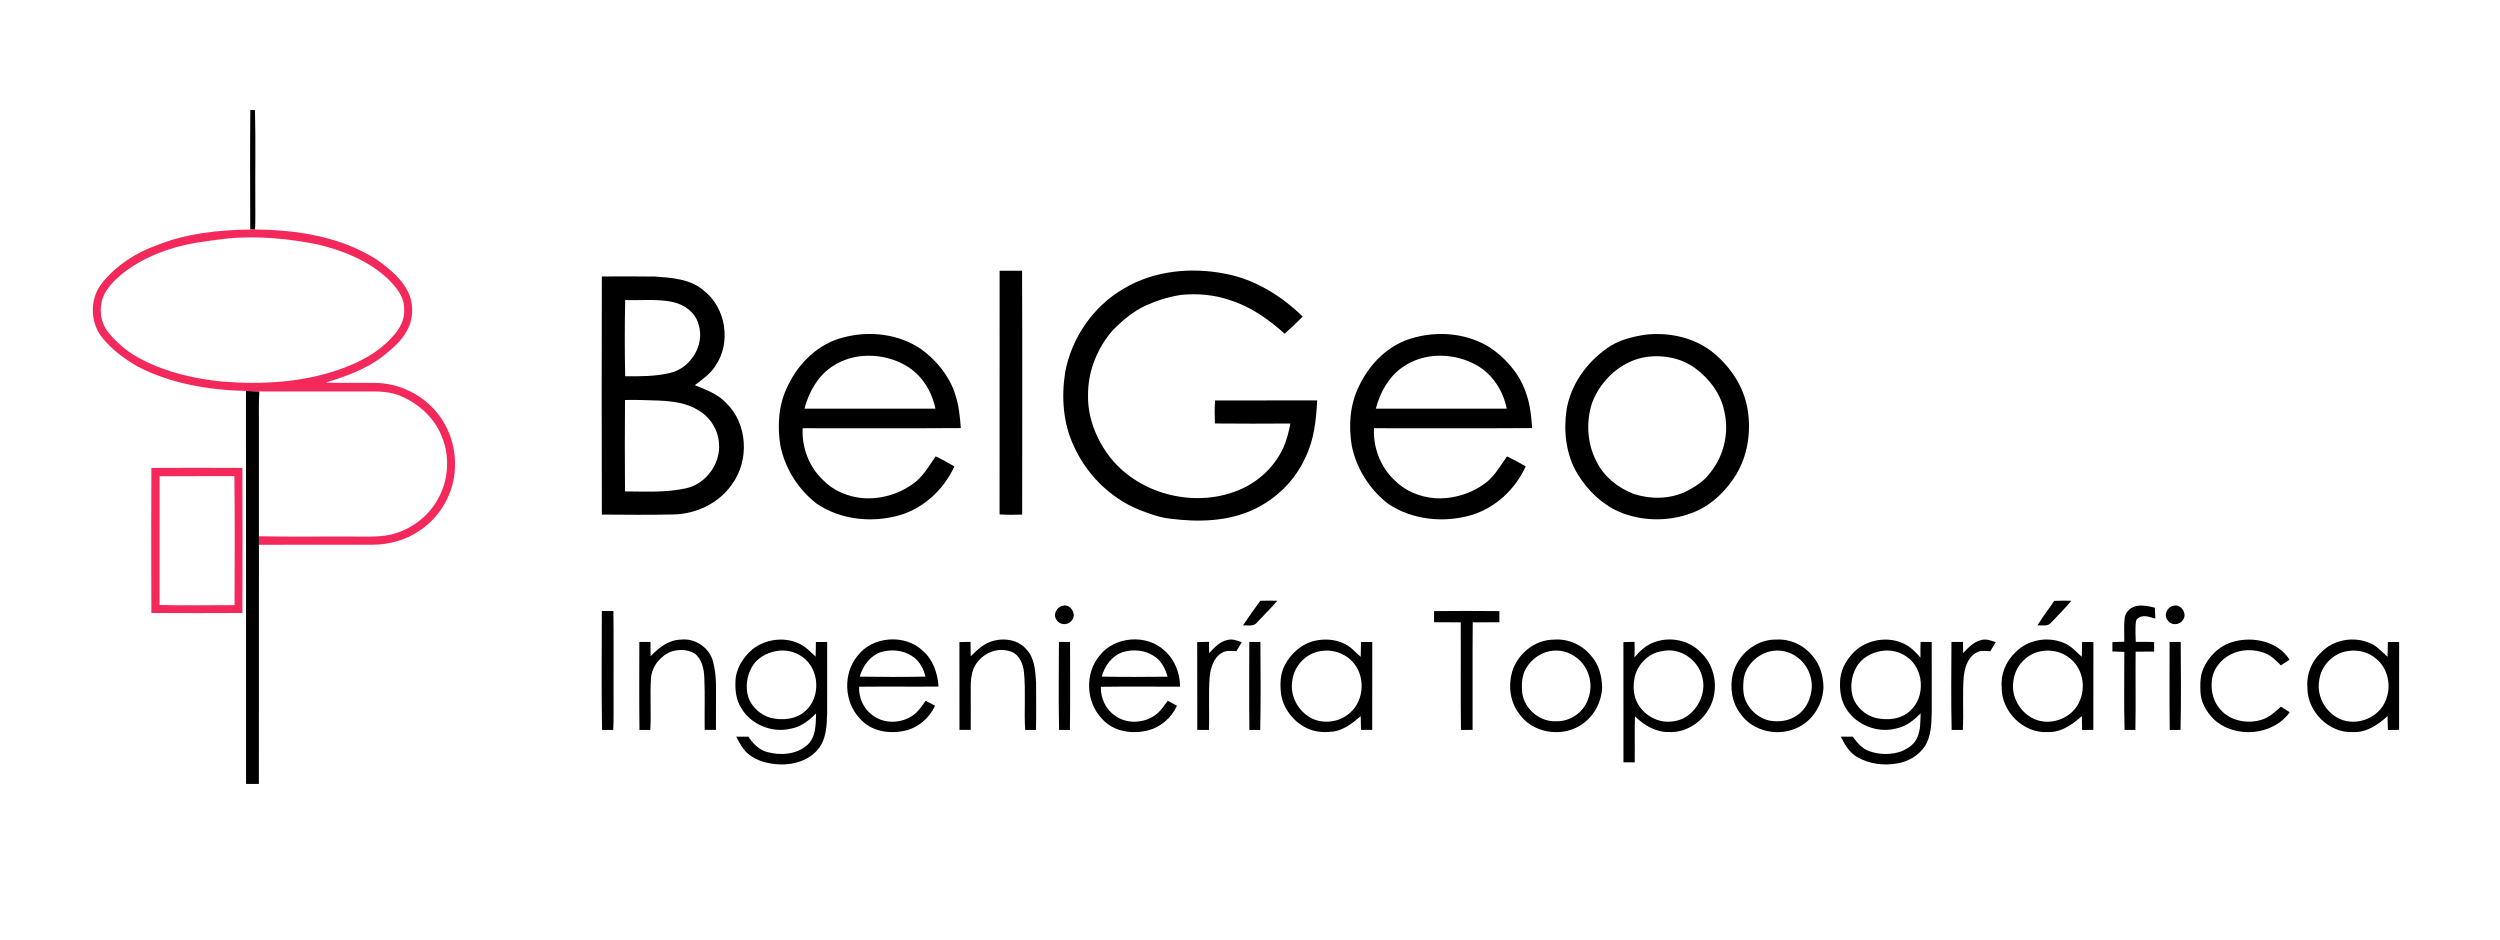 <?xml version="1.0" encoding="UTF-8" ?>
<!DOCTYPE svg PUBLIC "-//W3C//DTD SVG 1.1//EN" "http://www.w3.org/Graphics/SVG/1.1/DTD/svg11.dtd">
<svg width="1619pt" height="609pt" viewBox="0 0 1619 609" version="1.1" xmlns="http://www.w3.org/2000/svg">
<g id="#ffffffff">
</g>
<g id="#000000ff">
<path fill="#000000" opacity="1.00" d=" M 162.12 71.19 C 162.87 71.22 164.38 71.27 165.13 71.30 C 165.62 91.86 165.20 112.43 165.34 133.00 C 165.34 138.22 165.45 143.44 165.17 148.65 C 164.39 148.65 162.84 148.65 162.07 148.65 C 161.98 122.83 161.88 97.00 162.12 71.19 Z" />
<path fill="#000000" opacity="1.00" d=" M 647.35 175.35 C 652.19 175.29 657.04 175.30 661.89 175.31 C 662.12 227.95 661.99 280.60 661.96 333.24 C 657.08 333.42 652.19 333.46 647.32 333.12 C 647.36 280.53 647.31 227.94 647.35 175.35 Z" />
<path fill="#000000" opacity="1.00" d=" M 727.83 186.85 C 747.34 175.20 771.45 172.93 793.46 177.27 C 812.63 180.88 829.82 191.53 843.64 205.01 C 839.88 208.86 835.98 212.56 831.93 216.10 C 821.60 206.87 810.02 198.55 796.64 194.42 C 786.54 190.88 775.65 189.95 765.03 190.95 C 757.31 192.12 749.75 194.41 742.61 197.57 C 734.02 201.39 726.77 207.59 720.26 214.27 C 710.40 225.77 704.48 240.78 704.61 256.00 C 704.35 270.79 710.27 285.19 719.31 296.70 C 739.12 321.12 775.86 329.51 804.39 316.46 C 816.18 310.99 825.99 301.33 831.31 289.45 C 833.39 284.59 834.67 279.44 835.65 274.26 C 819.36 274.35 803.06 274.43 786.77 274.24 C 786.57 269.27 786.54 264.29 786.88 259.33 C 808.91 259.33 830.95 259.35 852.99 259.31 C 852.38 271.93 851.00 284.86 845.35 296.34 C 838.64 311.30 826.14 323.45 811.26 330.22 C 794.68 337.79 775.79 338.22 757.99 335.91 C 752.31 335.35 746.86 333.58 741.55 331.58 C 721.31 324.63 704.49 308.74 695.63 289.36 C 688.47 274.41 687.23 257.22 689.82 241.01 C 693.96 218.64 708.11 198.25 727.83 186.85 Z" />
<path fill="#000000" opacity="1.00" d=" M 389.75 179.05 C 401.16 179.00 412.57 178.90 423.97 179.10 C 434.96 179.86 447.09 180.58 455.79 188.21 C 470.27 199.38 473.69 222.22 463.15 237.16 C 459.88 242.34 454.71 245.76 449.95 249.43 C 457.09 252.38 464.75 255.03 470.14 260.86 C 484.31 274.34 485.43 298.41 473.86 313.88 C 465.38 326.04 450.64 332.92 435.97 333.17 C 420.57 333.51 405.16 333.35 389.76 333.24 C 389.60 281.85 389.61 230.45 389.75 179.05 M 404.87 194.32 C 404.52 210.76 404.52 227.23 404.87 243.67 C 414.69 243.77 424.66 243.76 434.26 241.45 C 447.30 238.23 456.51 223.48 452.48 210.40 C 450.56 202.51 443.28 197.18 435.62 195.57 C 425.52 193.43 415.11 194.64 404.87 194.32 M 404.75 259.04 C 404.60 278.77 404.60 298.51 404.75 318.24 C 417.90 318.28 431.25 319.11 444.18 316.24 C 457.21 313.44 466.89 300.11 465.61 286.87 C 464.98 278.22 459.83 270.04 452.31 265.73 C 444.75 260.91 435.64 259.87 426.89 259.41 C 419.51 259.24 412.13 258.81 404.75 259.04 Z" />
<path fill="#000000" opacity="1.00" d=" M 546.27 218.50 C 563.17 214.00 582.21 216.23 596.77 226.26 C 606.60 233.54 614.76 243.46 618.55 255.22 C 620.93 262.31 621.69 269.81 622.22 277.23 C 588.09 277.47 553.95 277.28 519.81 277.32 C 519.14 289.68 523.94 302.45 533.06 310.94 C 539.84 317.94 549.37 321.81 559.00 322.61 C 571.36 323.45 583.98 319.43 593.55 311.55 C 598.65 307.05 602.07 301.06 605.93 295.54 C 610.08 297.49 614.10 299.71 618.05 302.04 C 611.32 316.82 598.48 328.89 582.82 333.59 C 564.90 338.77 544.47 336.78 528.86 326.17 C 516.97 316.95 508.36 303.42 505.40 288.65 C 503.22 275.50 504.21 261.40 510.42 249.41 C 517.41 234.83 530.27 222.38 546.27 218.50 M 538.58 237.59 C 529.36 243.82 523.77 254.09 520.98 264.64 C 549.25 264.69 577.52 264.68 605.78 264.65 C 603.48 253.42 596.98 242.88 587.00 236.95 C 572.41 228.36 552.73 227.75 538.58 237.59 Z" />
<path fill="#000000" opacity="1.00" d=" M 909.68 220.65 C 927.27 213.88 948.09 214.80 964.34 224.69 C 974.79 231.53 983.56 241.48 987.83 253.33 C 990.81 260.94 991.63 269.15 992.22 277.23 C 958.08 277.47 923.94 277.28 889.80 277.32 C 889.15 289.68 893.95 302.44 903.06 310.94 C 909.84 317.94 919.38 321.80 929.00 322.62 C 941.35 323.42 953.98 319.43 963.55 311.56 C 968.65 307.05 972.05 301.05 975.94 295.54 C 980.08 297.50 984.10 299.71 988.05 302.04 C 981.30 316.84 968.43 328.95 952.72 333.61 C 934.83 338.77 914.44 336.75 898.86 326.17 C 886.98 316.95 878.36 303.43 875.40 288.65 C 873.27 275.74 874.16 261.92 880.10 250.08 C 886.11 237.26 896.45 226.08 909.68 220.65 M 908.58 237.59 C 899.35 243.81 893.76 254.09 890.98 264.64 C 919.24 264.69 947.51 264.68 975.77 264.65 C 973.50 253.15 966.66 242.44 956.37 236.57 C 941.85 228.33 922.52 227.91 908.58 237.59 Z" />
<path fill="#000000" opacity="1.00" d=" M 1065.46 216.76 C 1081.32 214.90 1098.36 218.78 1110.64 229.34 C 1121.41 238.54 1129.56 251.25 1131.80 265.38 C 1134.08 279.65 1131.85 294.87 1124.34 307.35 C 1118.04 317.47 1109.24 326.39 1098.17 331.17 C 1083.26 337.58 1065.85 338.04 1050.65 332.31 C 1038.27 327.51 1028.19 317.87 1021.41 306.60 C 1014.08 294.25 1012.46 279.23 1014.53 265.22 C 1017.22 249.11 1027.40 234.90 1040.60 225.60 C 1047.84 220.33 1056.75 218.12 1065.46 216.76 M 1066.34 231.13 C 1050.20 233.53 1036.64 245.91 1031.01 260.96 C 1027.06 273.13 1027.79 286.91 1033.65 298.36 C 1038.46 308.50 1047.74 316.00 1058.12 319.91 C 1068.94 323.41 1081.13 323.29 1091.54 318.46 C 1097.68 315.33 1103.76 311.55 1107.80 305.81 C 1116.53 294.92 1119.83 280.09 1116.71 266.51 C 1114.42 255.05 1106.98 245.12 1097.64 238.34 C 1088.73 231.84 1077.13 229.64 1066.34 231.13 Z" />
<path fill="#000000" opacity="1.00" d=" M 159.28 253.18 C 162.16 253.31 165.05 253.44 167.94 253.50 C 167.51 260.33 167.68 267.17 167.67 274.00 C 167.68 298.42 167.64 322.85 167.68 347.27 C 167.69 349.12 167.69 350.96 167.69 352.82 C 167.63 404.43 167.70 456.05 167.65 507.67 C 164.88 507.67 162.11 507.67 159.35 507.68 C 159.28 422.85 159.42 338.02 159.28 253.18 Z" />
<path fill="#000000" opacity="1.00" d=" M 816.16 389.06 C 819.83 388.97 823.51 388.95 827.20 389.05 C 823.06 393.93 818.41 398.34 814.11 403.07 C 811.93 405.93 808.03 404.81 804.96 405.02 C 808.54 399.60 812.35 394.33 816.16 389.06 Z" />
<path fill="#000000" opacity="1.00" d=" M 1330.32 389.14 C 1334.00 388.95 1337.70 388.93 1341.40 389.06 C 1337.33 394.06 1332.64 398.50 1328.27 403.23 C 1326.16 405.93 1322.39 404.77 1319.46 405.00 C 1322.76 399.50 1326.75 394.46 1330.32 389.14 Z" />
<path fill="#000000" opacity="1.00" d=" M 688.37 392.27 C 693.41 390.87 697.65 398.24 693.95 401.92 C 691.67 405.08 686.45 404.94 684.37 401.64 C 681.56 398.21 684.23 392.96 688.37 392.27 Z" />
<path fill="#000000" opacity="1.00" d=" M 1375.96 400.05 C 1376.53 395.97 1380.23 392.90 1384.19 392.34 C 1387.99 391.73 1391.81 392.64 1395.49 393.54 C 1395.60 395.89 1395.68 398.25 1395.79 400.60 C 1392.18 399.62 1387.80 397.71 1384.50 400.46 C 1383.22 401.15 1383.20 402.66 1383.08 403.92 C 1382.78 407.83 1382.99 411.76 1383.12 415.68 C 1387.07 415.65 1391.03 415.66 1395.00 415.76 C 1394.99 417.82 1394.99 419.89 1395.01 421.96 C 1391.01 421.99 1387.02 422.01 1383.03 422.03 C 1382.85 438.93 1383.21 455.83 1382.88 472.73 C 1380.53 472.70 1378.20 472.69 1375.88 472.70 C 1375.38 455.86 1375.78 439.01 1375.70 422.16 C 1373.12 422.05 1370.55 421.97 1367.99 421.89 C 1367.98 419.86 1367.98 417.83 1368.00 415.80 C 1370.54 415.71 1373.10 415.65 1375.67 415.58 C 1375.79 410.41 1375.31 405.20 1375.96 400.05 Z" />
<path fill="#000000" opacity="1.00" d=" M 1407.42 392.35 C 1412.29 390.69 1416.92 397.67 1413.58 401.56 C 1411.56 404.82 1406.22 405.22 1404.01 401.96 C 1400.89 398.73 1403.22 393.17 1407.42 392.35 Z" />
<path fill="#000000" opacity="1.00" d=" M 389.75 395.70 C 392.25 395.69 394.74 395.69 397.25 395.71 C 397.46 413.80 397.27 431.90 397.34 450.00 C 397.24 457.56 397.58 465.14 397.12 472.71 C 394.70 472.69 392.29 472.69 389.89 472.70 C 389.43 447.05 389.69 421.37 389.75 395.70 Z" />
<path fill="#000000" opacity="1.00" d=" M 928.70 395.76 C 942.80 395.60 956.90 395.60 971.00 395.76 C 970.99 398.16 971.00 400.56 971.01 402.97 C 965.25 403.04 959.50 402.96 953.75 403.04 C 953.52 426.25 953.75 449.46 953.65 472.67 C 951.13 472.67 948.61 472.69 946.11 472.73 C 945.81 449.50 946.13 426.26 945.96 403.03 C 940.21 402.97 934.45 403.04 928.70 402.96 C 928.68 400.56 928.68 398.16 928.70 395.76 Z" />
<path fill="#000000" opacity="1.00" d=" M 421.32 425.00 C 426.53 419.51 433.03 414.39 440.95 414.21 C 449.59 413.22 458.30 418.66 461.27 426.81 C 463.55 433.96 463.78 441.56 463.68 449.01 C 463.63 456.90 463.72 464.79 463.65 472.68 C 461.21 472.67 458.78 472.67 456.35 472.68 C 456.18 461.45 456.62 450.20 456.12 438.98 C 455.89 433.26 454.67 426.84 449.82 423.19 C 445.34 420.50 439.61 420.42 434.72 421.95 C 427.65 424.76 422.11 431.53 421.58 439.24 C 420.85 450.37 421.80 461.56 421.12 472.70 C 418.78 472.69 416.45 472.70 414.12 472.73 C 413.86 453.72 414.02 434.71 414.04 415.71 C 416.44 415.69 418.84 415.69 421.25 415.71 C 421.31 418.80 421.33 421.90 421.32 425.00 Z" />
<path fill="#000000" opacity="1.00" d=" M 487.40 420.39 C 495.48 414.09 507.16 412.30 516.61 416.40 C 521.21 418.24 524.66 421.90 528.17 425.25 C 528.31 422.09 528.34 418.94 528.36 415.79 C 530.79 415.72 533.24 415.72 535.68 415.79 C 535.65 431.20 535.69 446.62 535.66 462.03 C 535.40 469.89 535.17 478.54 529.97 484.95 C 524.06 492.39 514.20 495.40 504.98 495.03 C 498.02 494.78 490.84 493.06 485.22 488.79 C 481.34 485.78 478.94 481.38 476.81 477.07 C 479.42 477.01 482.03 477.02 484.65 477.08 C 487.60 481.49 491.53 485.66 496.84 487.02 C 505.46 489.39 515.65 488.69 522.63 482.60 C 528.50 477.55 528.28 469.07 528.50 461.99 C 523.97 466.57 518.62 470.79 512.10 471.90 C 499.89 474.90 485.99 469.13 479.79 458.13 C 476.83 453.30 476.08 447.51 476.27 441.94 C 476.26 433.48 481.09 425.71 487.40 420.39 M 502.42 421.69 C 496.22 422.87 490.03 426.28 486.92 431.97 C 483.58 437.84 482.64 445.10 484.64 451.58 C 486.86 458.05 492.62 463.05 499.14 464.89 C 506.71 466.70 515.52 465.94 521.48 460.48 C 531.75 451.63 530.81 433.06 519.57 425.41 C 514.71 421.78 508.34 420.53 502.42 421.69 Z" />
<path fill="#000000" opacity="1.00" d=" M 555.50 424.51 C 565.26 411.91 586.04 410.48 597.57 421.41 C 604.25 427.17 607.25 436.01 607.79 444.61 C 590.65 444.80 573.49 444.51 556.35 444.74 C 556.03 451.79 559.15 458.96 564.95 463.09 C 571.83 468.51 581.92 468.66 589.41 464.40 C 593.83 462.08 596.68 457.84 599.44 453.84 C 601.49 454.84 603.52 455.90 605.53 457.00 C 601.95 465.00 594.63 471.26 586.04 473.19 C 575.82 475.55 563.80 473.58 556.77 465.22 C 546.46 454.40 545.88 435.95 555.50 424.51 M 570.25 422.37 C 563.33 424.83 558.71 431.32 556.78 438.19 C 570.97 438.43 585.16 438.44 599.34 438.18 C 598.09 432.80 595.17 427.58 590.33 424.67 C 584.44 420.88 576.86 420.36 570.25 422.37 Z" />
<path fill="#000000" opacity="1.00" d=" M 643.71 414.90 C 650.97 413.01 659.52 414.53 664.60 420.39 C 670.08 426.09 670.50 434.50 670.96 441.96 C 671.00 452.21 671.12 462.47 670.88 472.73 C 668.54 472.70 666.21 472.69 663.89 472.70 C 663.12 460.16 664.38 447.55 663.09 435.05 C 662.53 429.36 659.47 422.79 653.33 421.58 C 644.30 418.93 634.40 424.26 630.63 432.64 C 628.96 436.52 628.63 440.82 628.63 445.01 C 628.65 454.23 628.71 463.46 628.65 472.68 C 626.21 472.67 623.78 472.67 621.35 472.68 C 621.30 453.74 621.37 434.79 621.32 415.84 C 623.71 415.74 626.10 415.68 628.50 415.64 C 628.60 418.76 628.63 421.89 628.64 425.02 C 632.93 420.72 637.60 416.33 643.71 414.90 Z" />
<path fill="#000000" opacity="1.00" d=" M 712.31 424.32 C 722.06 412.05 742.38 410.54 753.90 421.11 C 760.67 426.89 764.22 435.87 764.21 444.69 C 747.10 444.72 729.98 444.52 712.87 444.77 C 712.75 451.89 715.86 459.12 721.80 463.24 C 729.13 468.86 739.91 468.59 747.48 463.54 C 751.21 461.13 753.66 457.32 756.24 453.80 C 758.24 454.87 760.23 455.95 762.22 457.07 C 758.68 464.57 752.04 470.71 743.94 472.88 C 733.51 475.69 720.95 473.95 713.60 465.41 C 703.09 454.53 702.43 435.81 712.31 424.32 M 727.15 422.29 C 720.13 424.67 715.36 431.20 713.50 438.17 C 727.69 438.48 741.89 438.37 756.09 438.23 C 754.71 432.96 751.99 427.72 747.22 424.81 C 741.35 420.94 733.79 420.34 727.15 422.29 Z" />
<path fill="#000000" opacity="1.00" d=" M 783.05 423.03 C 786.35 419.27 790.12 415.35 795.25 414.37 C 798.31 413.63 801.31 414.90 804.15 415.92 C 802.98 417.84 801.81 419.76 800.66 421.69 C 797.41 421.54 793.85 421.02 790.99 422.97 C 785.83 426.15 784.04 432.53 783.40 438.20 C 782.50 449.69 783.34 461.22 782.89 472.73 C 780.37 472.69 777.86 472.67 775.35 472.67 C 775.30 453.72 775.35 434.77 775.32 415.82 C 777.85 415.73 780.38 415.68 782.93 415.66 C 782.97 418.11 783.00 420.57 783.05 423.03 Z" />
<path fill="#000000" opacity="1.00" d=" M 851.89 414.88 C 858.97 413.35 866.71 414.25 872.92 418.13 C 875.96 420.18 878.40 422.96 881.18 425.35 C 881.31 422.16 881.34 418.98 881.36 415.79 C 883.79 415.72 886.23 415.72 888.68 415.79 C 888.63 434.76 888.69 453.72 888.65 472.68 C 886.22 472.67 883.80 472.67 881.39 472.68 C 881.34 469.70 881.30 466.72 881.20 463.75 C 876.16 468.09 870.70 472.48 863.97 473.69 C 858.63 474.42 853.01 474.28 847.95 472.26 C 838.54 468.55 831.37 459.73 829.64 449.76 C 828.90 443.45 828.93 436.72 831.93 430.95 C 835.93 423.17 843.18 416.68 851.89 414.88 M 855.41 421.62 C 845.78 422.97 837.91 431.32 836.88 440.95 C 835.25 450.51 840.58 460.42 849.00 464.98 C 856.89 469.09 867.26 467.81 873.91 461.90 C 883.89 453.69 884.51 436.77 875.17 427.85 C 870.10 422.69 862.50 420.40 855.41 421.62 Z" />
<path fill="#000000" opacity="1.00" d=" M 1006.36 414.22 C 1015.44 413.51 1024.66 417.53 1030.34 424.64 C 1035.38 430.13 1037.35 437.72 1037.54 445.00 C 1037.22 455.01 1031.75 464.95 1023.01 470.00 C 1010.51 477.67 992.18 474.49 983.80 462.20 C 977.96 454.64 976.66 444.28 979.20 435.21 C 982.68 423.49 993.93 414.23 1006.36 414.22 M 1003.41 421.73 C 997.21 422.98 991.78 427.11 988.48 432.45 C 985.47 437.37 985.24 443.42 985.84 449.00 C 987.39 459.42 997.46 467.74 1008.02 467.08 C 1017.34 467.31 1026.27 460.74 1028.77 451.73 C 1031.98 442.65 1028.76 431.74 1021.03 425.97 C 1016.18 422.01 1009.53 420.47 1003.41 421.73 Z" />
<path fill="#000000" opacity="1.00" d=" M 1071.71 415.75 C 1081.80 412.13 1094.06 414.62 1101.46 422.55 C 1111.95 432.20 1113.61 449.71 1105.29 461.26 C 1099.93 469.13 1090.67 474.52 1081.01 474.06 C 1072.45 474.39 1064.71 469.67 1058.79 463.88 C 1058.48 473.81 1058.78 483.75 1058.65 493.69 C 1056.21 493.67 1053.78 493.67 1051.35 493.68 C 1051.30 467.73 1051.36 441.79 1051.32 415.84 C 1053.71 415.74 1056.11 415.68 1058.52 415.64 C 1058.64 419.00 1058.65 422.38 1058.45 425.75 C 1062.01 421.46 1066.30 417.51 1071.71 415.75 M 1076.42 421.69 C 1067.73 422.82 1060.65 430.01 1058.64 438.38 C 1057.73 442.87 1057.63 447.63 1059.02 452.03 C 1061.69 460.22 1069.47 466.35 1078.00 467.29 C 1083.33 467.76 1088.94 466.55 1093.24 463.26 C 1100.87 457.53 1105.11 447.03 1102.17 437.73 C 1099.33 426.87 1087.55 419.09 1076.42 421.69 Z" />
<path fill="#000000" opacity="1.00" d=" M 1150.35 414.19 C 1159.39 413.64 1168.44 417.89 1173.98 425.03 C 1178.79 430.48 1180.73 437.87 1180.87 445.01 C 1180.59 455.36 1174.67 465.63 1165.44 470.52 C 1152.90 477.57 1135.12 474.14 1126.97 462.00 C 1121.41 454.73 1120.13 444.90 1122.25 436.15 C 1125.48 423.76 1137.34 413.92 1150.35 414.19 M 1146.53 421.77 C 1137.60 423.79 1129.78 431.61 1129.09 440.96 C 1128.83 444.23 1128.76 447.57 1129.50 450.80 C 1131.51 458.66 1138.21 465.07 1146.18 466.70 C 1152.06 467.71 1158.45 466.92 1163.44 463.46 C 1169.68 459.55 1172.92 452.16 1173.34 445.01 C 1173.55 437.66 1170.12 430.18 1164.16 425.80 C 1159.26 421.93 1152.62 420.46 1146.53 421.77 Z" />
<path fill="#000000" opacity="1.00" d=" M 1203.05 420.12 C 1210.85 414.22 1221.85 412.49 1231.01 416.02 C 1236.18 417.86 1240.17 421.79 1243.71 425.84 C 1243.65 422.46 1243.66 419.08 1243.75 415.70 C 1246.14 415.69 1248.55 415.69 1250.96 415.71 C 1251.06 430.80 1250.98 445.90 1251.00 461.00 C 1250.77 468.62 1250.74 476.82 1246.42 483.45 C 1242.43 489.26 1235.92 493.12 1229.02 494.33 C 1220.17 495.98 1210.57 494.86 1202.73 490.29 C 1197.66 487.36 1194.64 482.14 1192.07 477.07 C 1194.65 477.02 1197.23 477.01 1199.82 477.04 C 1202.59 480.89 1205.86 484.76 1210.46 486.43 C 1217.19 488.84 1224.80 488.94 1231.53 486.50 C 1235.66 484.69 1239.88 481.98 1241.62 477.62 C 1243.85 472.73 1243.58 467.23 1243.80 461.98 C 1239.39 466.49 1234.17 470.62 1227.82 471.81 C 1215.93 474.88 1202.34 469.64 1195.78 459.23 C 1191.98 453.61 1191.22 446.59 1191.71 439.98 C 1192.37 432.09 1197.06 425.06 1203.05 420.12 M 1218.39 421.59 C 1211.86 422.62 1205.36 426.20 1202.15 432.15 C 1198.91 437.90 1198.03 444.95 1199.88 451.29 C 1202.02 457.81 1207.72 462.94 1214.25 464.83 C 1222.02 466.75 1231.20 465.99 1237.17 460.15 C 1247.16 451.13 1245.96 432.78 1234.73 425.29 C 1230.08 421.86 1224.05 420.62 1218.39 421.59 Z" />
<path fill="#000000" opacity="1.00" d=" M 1271.32 422.96 C 1274.66 419.39 1278.27 415.52 1283.25 414.43 C 1286.39 413.60 1289.51 414.86 1292.44 415.91 C 1291.25 417.87 1290.06 419.81 1288.87 421.77 C 1285.79 421.55 1282.44 421.00 1279.68 422.75 C 1274.32 425.77 1272.41 432.27 1271.75 438.01 C 1270.74 449.54 1271.82 461.15 1271.11 472.70 C 1268.69 472.69 1266.28 472.69 1263.89 472.70 C 1263.44 453.72 1263.68 434.70 1263.76 415.71 C 1266.24 415.69 1268.73 415.69 1271.24 415.70 C 1271.27 418.12 1271.30 420.54 1271.32 422.96 Z" />
<path fill="#000000" opacity="1.00" d=" M 1305.35 422.32 C 1313.24 414.18 1326.29 411.95 1336.61 416.41 C 1341.27 418.19 1344.49 422.16 1348.17 425.34 C 1348.30 422.15 1348.33 418.97 1348.35 415.79 C 1350.79 415.72 1353.23 415.72 1355.68 415.79 C 1355.64 434.75 1355.70 453.72 1355.65 472.68 C 1353.22 472.67 1350.80 472.67 1348.39 472.69 C 1348.34 469.70 1348.29 466.72 1348.20 463.74 C 1342.07 469.25 1334.66 474.47 1326.02 474.07 C 1310.26 475.05 1296.00 460.66 1296.28 445.06 C 1295.53 436.56 1299.11 428.05 1305.35 422.32 M 1322.41 421.62 C 1312.79 422.97 1304.91 431.32 1303.89 440.95 C 1302.15 451.00 1308.17 461.53 1317.40 465.64 C 1328.51 470.62 1342.99 464.67 1347.13 453.16 C 1350.81 444.07 1348.43 432.56 1340.57 426.42 C 1335.63 422.19 1328.77 420.58 1322.41 421.62 Z" />
<path fill="#000000" opacity="1.00" d=" M 1446.47 415.53 C 1459.27 412.00 1475.28 415.38 1482.70 427.22 C 1480.82 428.46 1478.95 429.68 1477.07 430.89 C 1474.07 427.87 1471.02 424.65 1466.97 423.07 C 1459.88 420.28 1451.55 420.24 1444.71 423.76 C 1437.82 427.12 1432.49 434.21 1432.31 442.02 C 1431.85 448.16 1433.60 454.58 1437.72 459.25 C 1444.00 466.78 1455.08 468.92 1464.24 466.23 C 1469.35 464.82 1473.29 461.11 1477.12 457.64 C 1479.02 458.83 1480.92 460.03 1482.83 461.23 C 1471.85 476.63 1446.99 478.51 1433.43 465.57 C 1428.83 460.87 1425.27 454.76 1425.01 448.06 C 1424.86 443.93 1424.77 439.71 1425.87 435.70 C 1428.99 426.19 1436.69 418.16 1446.47 415.53 Z" />
<path fill="#000000" opacity="1.00" d=" M 1503.34 422.33 C 1511.24 414.19 1524.28 411.93 1534.61 416.41 C 1539.27 418.18 1542.49 422.15 1546.17 425.33 C 1546.30 422.15 1546.33 418.97 1546.36 415.79 C 1548.78 415.72 1551.23 415.72 1553.68 415.79 C 1553.63 434.76 1553.69 453.72 1553.65 472.68 C 1551.22 472.67 1548.80 472.67 1546.39 472.69 C 1546.34 469.70 1546.29 466.72 1546.19 463.75 C 1540.07 469.25 1532.67 474.46 1524.04 474.07 C 1508.27 475.10 1494.00 460.65 1494.28 445.06 C 1493.53 436.56 1497.10 428.06 1503.34 422.33 M 1520.41 421.62 C 1510.79 422.98 1502.90 431.31 1501.88 440.95 C 1500.15 451.01 1506.18 461.53 1515.40 465.64 C 1526.51 470.61 1540.99 464.67 1545.13 453.17 C 1548.83 444.07 1546.42 432.57 1538.57 426.42 C 1533.63 422.19 1526.77 420.58 1520.41 421.62 Z" />
<path fill="#000000" opacity="1.00" d=" M 685.77 415.71 C 688.16 415.69 690.55 415.69 692.96 415.71 C 692.98 434.71 693.13 453.72 692.88 472.73 C 690.54 472.70 688.21 472.69 685.88 472.69 C 685.44 453.71 685.67 434.70 685.77 415.71 Z" />
<path fill="#000000" opacity="1.00" d=" M 809.04 415.71 C 811.44 415.69 813.83 415.69 816.24 415.71 C 816.32 434.70 816.56 453.71 816.12 472.70 C 813.78 472.69 811.45 472.70 809.12 472.73 C 808.87 453.72 809.02 434.71 809.04 415.71 Z" />
<path fill="#000000" opacity="1.00" d=" M 1405.04 415.71 C 1407.43 415.69 1409.82 415.69 1412.23 415.71 C 1412.33 434.70 1412.55 453.71 1412.12 472.69 C 1409.77 472.69 1407.44 472.70 1405.12 472.73 C 1404.87 453.72 1405.02 434.71 1405.04 415.71 Z" />
</g>
<g id="#f4295bff">
<path fill="#f4295b" opacity="1.00" d=" M 101.82 158.70 C 120.92 151.09 141.66 148.91 162.07 148.65 C 162.84 148.65 164.39 148.65 165.17 148.65 C 192.36 148.80 220.62 153.26 243.94 168.07 C 252.56 174.28 261.49 181.42 265.41 191.65 C 267.91 199.04 267.36 207.59 263.43 214.40 C 259.83 220.88 254.11 225.83 248.37 230.38 C 237.41 239.03 224.03 243.76 210.82 247.78 C 221.55 248.15 232.28 247.83 243.02 247.99 C 257.54 248.07 271.86 254.66 281.50 265.51 C 290.61 275.59 295.31 289.43 294.61 302.96 C 294.09 319.17 285.19 334.79 271.67 343.70 C 262.74 349.85 251.83 352.75 241.04 352.77 C 216.59 352.78 192.14 352.70 167.69 352.82 C 167.69 350.96 167.69 349.12 167.68 347.27 C 187.45 347.73 207.23 347.35 227.00 347.47 C 235.75 347.36 244.64 348.10 253.25 346.17 C 265.82 343.10 277.17 334.83 283.43 323.43 C 290.47 311.28 291.51 295.81 286.17 282.83 C 281.28 270.34 270.55 260.77 258.20 255.93 C 250.49 253.01 242.09 253.54 234.00 253.52 C 211.98 253.53 189.96 253.57 167.94 253.50 C 165.05 253.44 162.16 253.31 159.28 253.18 C 135.31 252.59 110.95 248.57 89.44 237.54 C 80.37 232.34 71.75 225.97 65.38 217.59 C 58.11 207.61 58.32 192.78 66.18 183.18 C 75.32 171.76 88.10 163.55 101.82 158.70 M 148.35 154.33 C 140.95 155.12 133.59 156.17 126.24 157.32 C 109.38 160.36 92.77 166.52 79.23 177.24 C 74.30 181.31 69.51 186.02 66.93 191.97 C 63.94 199.49 64.91 208.64 70.00 215.03 C 76.08 222.70 83.90 228.96 92.71 233.24 C 108.54 241.39 126.22 245.26 143.82 247.10 C 169.68 249.19 196.29 247.72 220.88 238.88 C 233.03 234.52 244.90 228.33 253.63 218.60 C 258.53 213.71 262.33 207.15 261.72 200.00 C 261.85 191.68 255.90 185.13 250.29 179.72 C 237.81 168.54 221.86 162.11 205.73 158.30 C 186.88 154.51 167.55 152.70 148.35 154.33 Z" />
<path fill="#f4295b" opacity="1.00" d=" M 98.02 303.02 C 117.68 302.91 137.33 302.91 156.98 303.02 C 157.11 334.34 157.11 365.66 156.98 396.97 C 137.33 397.09 117.67 397.08 98.02 396.97 C 97.90 365.66 97.90 334.34 98.02 303.02 M 103.38 308.38 C 103.35 336.18 103.42 363.99 103.35 391.79 C 119.52 392.14 135.71 391.96 151.89 391.89 C 151.95 364.04 152.14 336.19 151.79 308.35 C 135.66 308.42 119.52 308.35 103.38 308.38 Z" />
</g>
</svg>

